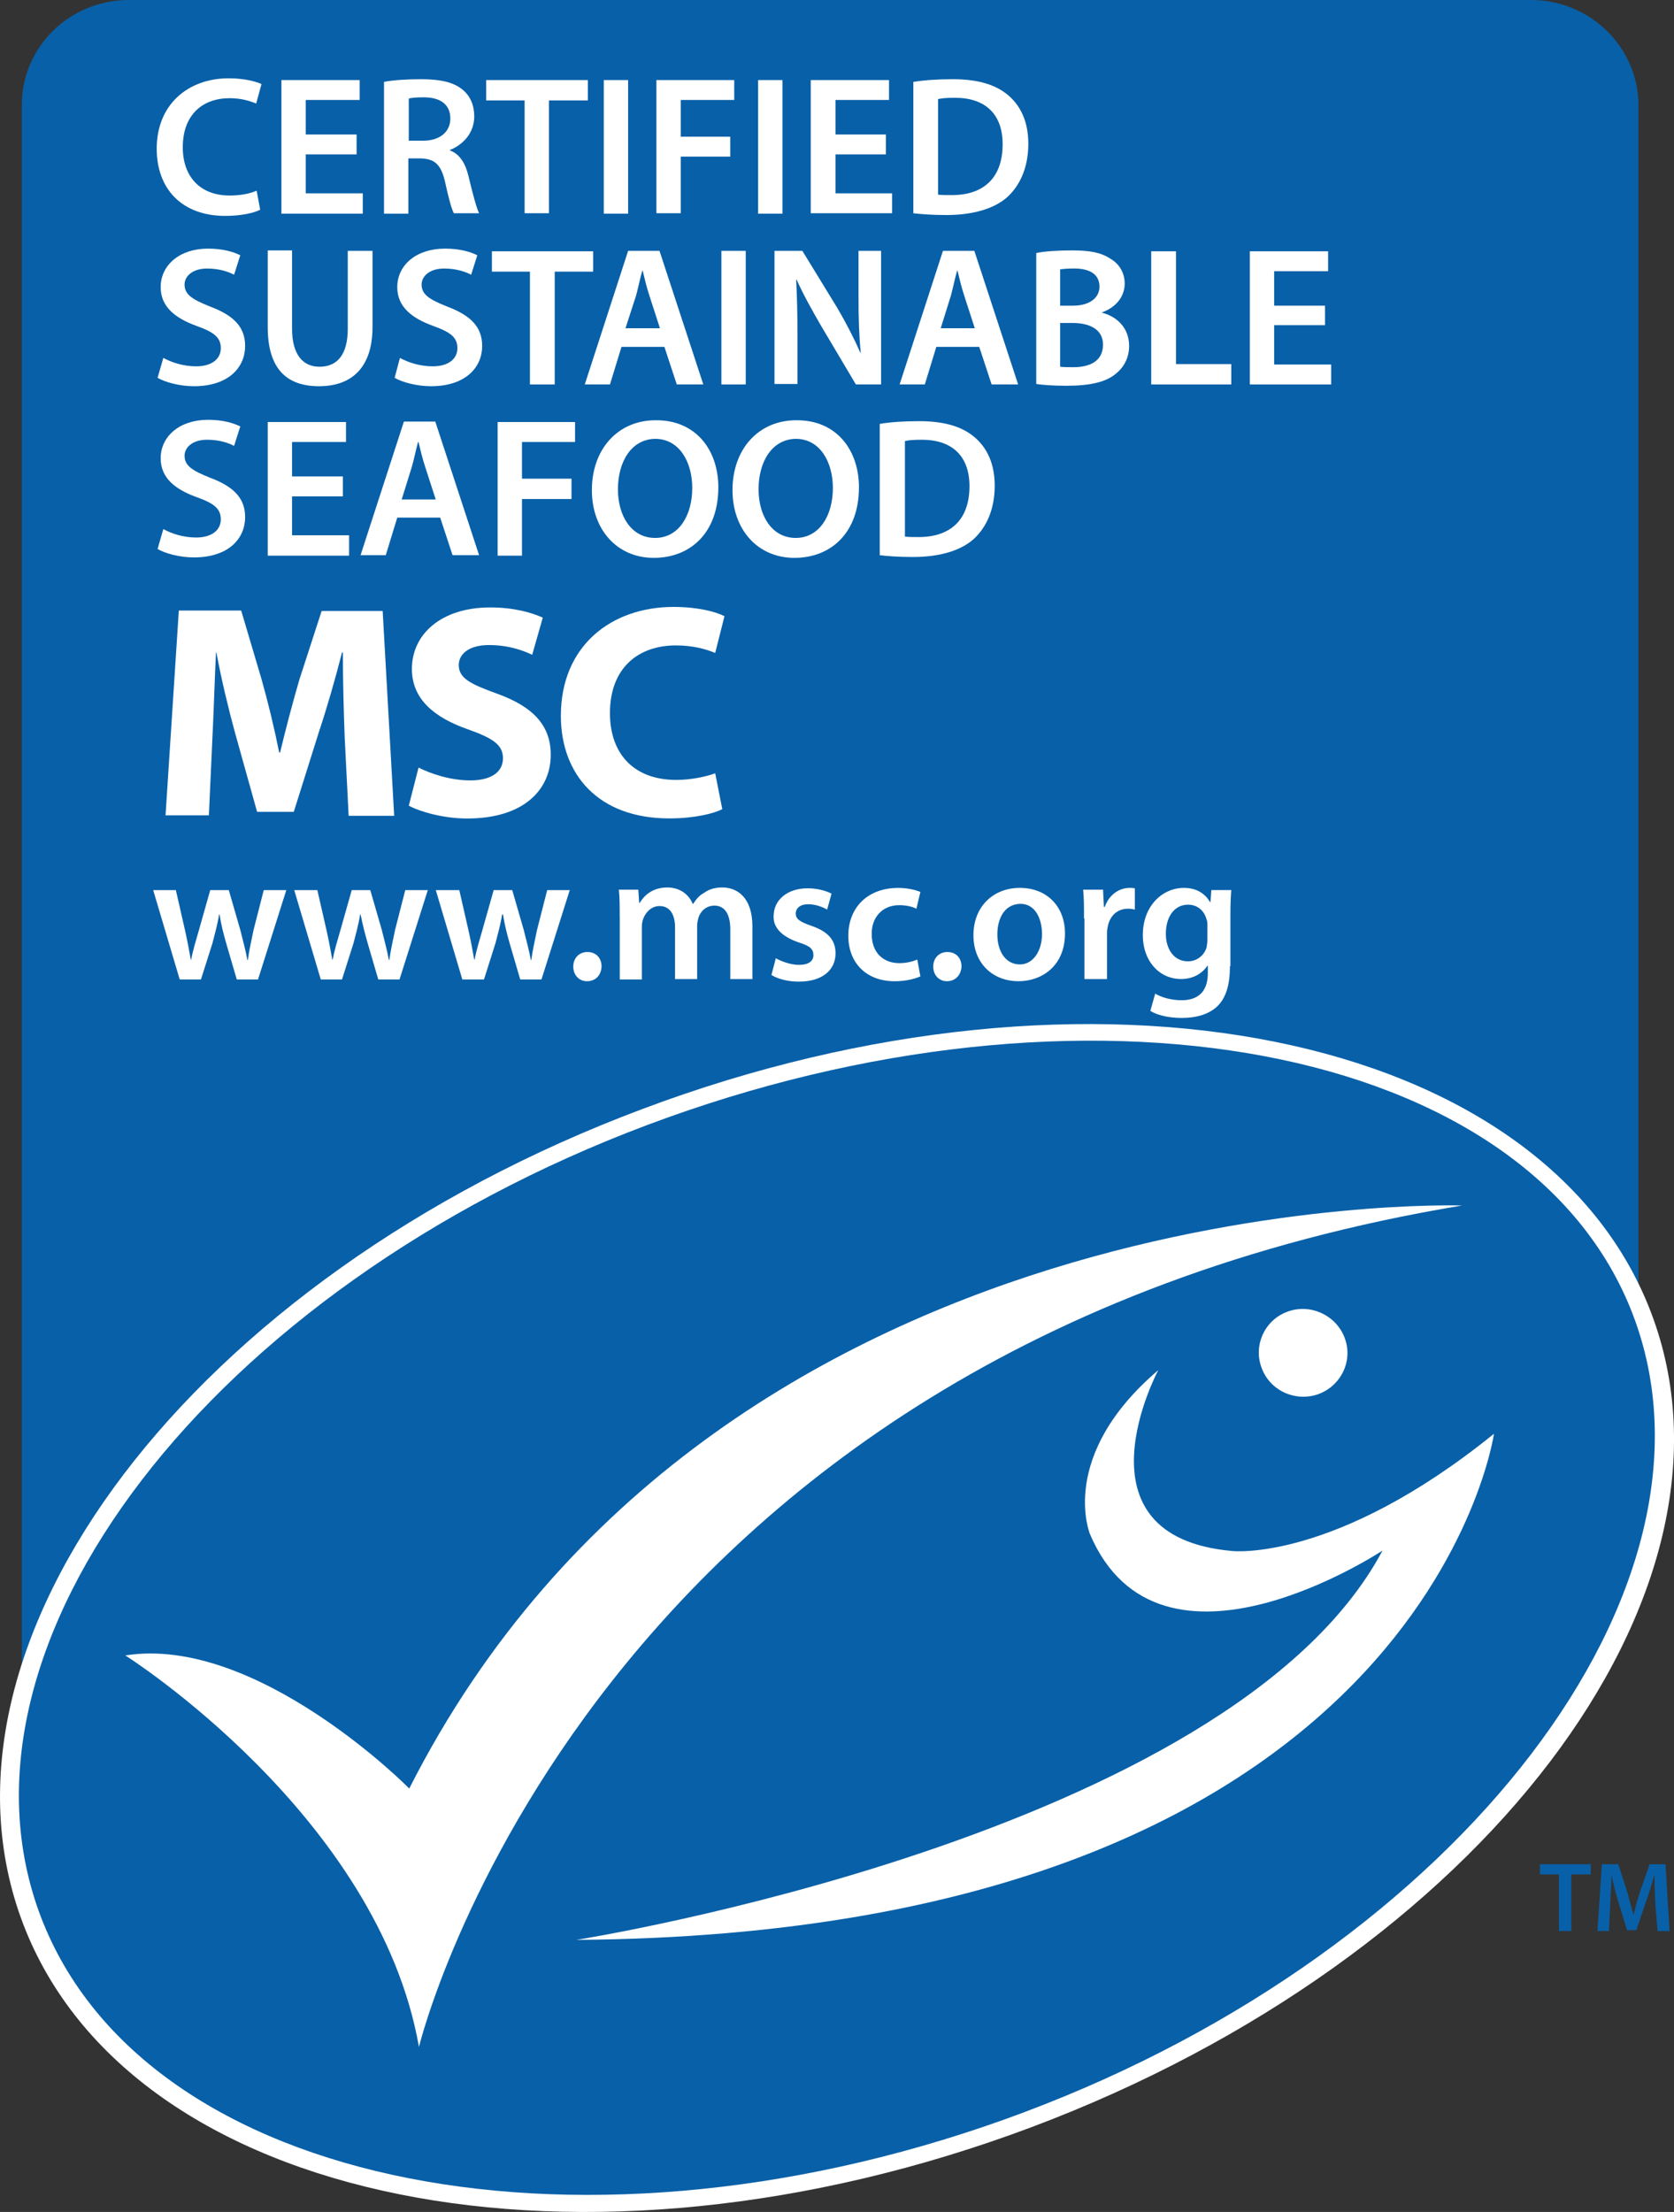 <?xml version="1.0" encoding="UTF-8"?>
<svg id="Layer_1" data-name="Layer 1" xmlns="http://www.w3.org/2000/svg" viewBox="0 0 519.48 686.12">
  <rect x="0" y="0" width="519.48" height="686.12" fill="#333333" stroke="none"/>
  <defs>
    <style>
      .cls-1 {
        fill: #0860a8;
      }

      .cls-1, .cls-2 {
        stroke-width: 0px;
      }

      .cls-2 {
        fill: #fff;
      }
    </style>
  </defs>
  <g>
    <path class="cls-1" d="M475.13,0H39.99C21.6,0,6.78,14.55,6.78,32.52v503.47c.41,0,.69.14,1.1.27,10.57,2.88,24.97,5.35,30.46,15.92,3.29,6.31,2.2,13.17-.27,19.9,16.74-1.37,33.62-.96,50.36-.96,5.35,0,8.51,4.67,8.78,9.19,6.45,3.43,6.72,15.09-1.65,16.33-9.33,1.37-19.76,1.37-30.05,1.78-1.1,1.92-2.2,3.84-3.29,5.76-.55.82-.96,1.65-1.51,2.33,1.78.41,3.57.82,5.35,1.24,4.25.96,6.18,4.39,6.31,7.96,17.02,2.88,34.31,4.67,50.22,10.57.69-.27,1.51-.55,2.2-.82,44.46-16.74,93.86-11.66,142.16,10.84,28.13-15.78,64.36-14.82,94.96-24.7,3.57-1.1,7.14-2.47,10.7-3.71,3.98-3.43,7.82-7,11.25-11.12,7.82-9.19,16.47-17.84,29.09-19.62,4.25-.55,8.37.69,10.29,4.53.69-.41,1.37-.96,1.92-1.37,11.53-8.65,22.5-18.39,34.31-26.76,4.53-6.59,8.1-13.72,11.25-21.82,13.04-34.31,9.88-72.73,28.13-105.39,2.06-3.71,6.04-4.8,9.61-3.98V32.52c-.14-17.98-15.09-32.52-33.35-32.52"/>
    <path class="cls-2" d="M320.2,659.78c139.42-52.42,225.46-165.63,192.11-252.77-33.35-87.27-173.59-115.41-313.01-62.99C59.74,396.3-26.16,509.51,7.19,596.79c33.35,87.14,173.45,115.41,313.01,62.99"/>
    <path class="cls-1" d="M318.01,655.11c135.17-50.77,221.07-162.88,188.68-247.41-32.38-84.53-170.71-109.5-305.87-58.73C65.65,399.74-19.56,510.07,12.69,594.6c32.38,84.67,170.16,111.29,305.32,60.52"/>
  </g>
  <g>
    <path class="cls-2" d="M38.89,513.49s78.49,49.54,91.12,121.44c0,0,52.15-215.99,323.71-261,0,0-231.09-7.82-326.73,180.86,0-.14-47.34-47.75-88.1-41.3"/>
    <path class="cls-2" d="M409.26,432.39c7.14-2.74,10.7-10.57,7.96-17.56-2.74-7-10.7-10.57-17.7-7.96-7.14,2.61-10.7,10.57-7.96,17.56,2.61,7,10.57,10.57,17.7,7.96"/>
    <path class="cls-2" d="M359.45,424.98s-27.72,51.6,22.92,56.12c0,0,31.84,3.57,81.24-36.36,0,0-21.96,155.06-284.74,156.98,0,0,202.82-31.97,250.16-120.76,0,0-69.16,45.83-90.84-5.21.14.14-10.15-24.01,21.27-50.77"/>
    <polygon class="cls-1" points="483.77 581.42 477.87 581.42 477.87 578.26 493.65 578.26 493.65 581.42 487.61 581.42 487.61 598.98 483.77 598.98 483.77 581.42"/>
    <path class="cls-1" d="M513.69,590.61c-.14-2.61-.27-5.9-.27-8.78h-.14c-.69,2.61-1.51,5.35-2.47,7.96l-3.02,8.92h-2.88l-2.74-8.92c-.82-2.61-1.51-5.49-2.06-8.1h0c-.14,2.74-.27,6.04-.41,8.92l-.41,8.37h-3.57l1.37-20.72h5.08l2.74,8.37c.69,2.47,1.37,4.94,1.92,7.14h.14c.55-2.2,1.24-4.8,2.06-7.27l2.88-8.23h4.94l1.24,20.72h-3.71l-.69-8.37h0Z"/>
    <path class="cls-2" d="M54.54,275.96l2.88,12.62c.69,3.02,1.24,6.04,1.78,9.06h.14c.55-3.02,1.51-6.04,2.33-8.92l3.57-12.62h5.76l3.57,12.35c.82,3.29,1.65,6.31,2.2,9.33h.14c.41-3.02,1.1-6.04,1.78-9.33l3.16-12.35h7l-8.78,27.72h-6.59l-3.29-11.25c-.82-2.88-1.51-5.49-2.06-8.92h-.14c-.55,3.43-1.37,6.18-2.06,8.92l-3.57,11.25h-6.59l-8.23-27.72h7v-.14h0Z"/>
    <path class="cls-2" d="M98.45,275.96l2.88,12.62c.69,3.02,1.24,6.04,1.78,9.06h.14c.55-3.02,1.51-6.04,2.33-8.92l3.57-12.62h5.76l3.57,12.35c.82,3.29,1.65,6.31,2.2,9.33h.14c.41-3.02,1.1-6.04,1.78-9.33l3.16-12.35h7l-8.78,27.72h-6.59l-3.29-11.25c-.82-2.88-1.51-5.49-2.2-8.92h-.14c-.55,3.43-1.37,6.18-2.06,8.92l-3.57,11.25h-6.59l-8.23-27.72h7.14v-.14h0Z"/>
    <path class="cls-2" d="M142.5,275.96l2.88,12.62c.69,3.02,1.24,6.04,1.78,9.06h.14c.55-3.02,1.51-6.04,2.33-8.92l3.57-12.62h5.76l3.57,12.35c.82,3.29,1.65,6.31,2.2,9.33h.14c.41-3.02,1.1-6.04,1.78-9.33l3.16-12.35h7l-8.78,27.72h-6.59l-3.29-11.25c-.82-2.88-1.51-5.49-2.06-8.92h-.27c-.55,3.43-1.37,6.18-2.06,8.92l-3.57,11.25h-6.72l-8.23-27.72h7.27v-.14h-.01Z"/>
    <path class="cls-2" d="M182.15,304.36c-2.47,0-4.25-1.92-4.25-4.53s1.78-4.53,4.39-4.53,4.39,1.78,4.39,4.53c-.14,2.61-1.78,4.53-4.53,4.53h0Z"/>
    <path class="cls-2" d="M192.31,284.19c0-3.16,0-5.9-.27-8.23h6.04l.27,4.12h.14c1.37-2.2,3.84-4.8,8.65-4.8,3.71,0,6.59,2.06,7.82,5.08h.14c.96-1.51,2.06-2.74,3.43-3.43,1.51-1.1,3.29-1.65,5.63-1.65,4.67,0,9.33,3.16,9.33,12.08v16.33h-6.86v-15.37c0-4.67-1.65-7.41-4.94-7.41-2.47,0-4.25,1.65-4.94,3.71-.14.69-.41,1.51-.41,2.33v16.74h-6.86v-16.06c0-3.84-1.51-6.59-4.8-6.59-2.61,0-4.39,2.06-5.08,3.98-.27.69-.41,1.51-.41,2.33v16.47h-6.86v-19.62h-.02Z"/>
    <path class="cls-2" d="M240.75,297.23c1.65.96,4.67,2.06,7.14,2.06,3.16,0,4.53-1.24,4.53-3.02,0-1.92-1.1-2.88-4.67-3.98-5.49-1.92-7.82-4.8-7.68-8.1,0-4.94,4.12-8.65,10.57-8.65,3.16,0,5.76.82,7.41,1.65l-1.37,4.94c-1.24-.69-3.43-1.65-5.9-1.65s-3.84,1.24-3.84,2.88c0,1.78,1.37,2.61,4.94,3.84,5.08,1.78,7.41,4.39,7.41,8.51,0,5.08-3.98,8.78-11.39,8.78-3.43,0-6.45-.82-8.51-2.06l1.37-5.21h-.01Z"/>
    <path class="cls-2" d="M285.62,302.86c-1.51.69-4.39,1.51-7.96,1.51-8.78,0-14.41-5.63-14.41-14.13s5.76-14.82,15.51-14.82c2.61,0,5.21.55,6.86,1.24l-1.24,5.21c-1.1-.55-2.88-1.1-5.35-1.1-5.35,0-8.65,3.98-8.51,9.06,0,5.76,3.71,8.92,8.51,8.92,2.47,0,4.25-.55,5.63-1.1l.96,5.21h0Z"/>
    <path class="cls-2" d="M293.85,304.36c-2.47,0-4.25-1.92-4.25-4.53s1.78-4.53,4.39-4.53,4.39,1.78,4.39,4.53c-.14,2.61-1.92,4.53-4.53,4.53h0Z"/>
    <path class="cls-2" d="M330.49,289.54c0,10.15-7.27,14.82-14.41,14.82-7.96,0-14-5.49-14-14.27s6.04-14.68,14.41-14.68,14,5.76,14,14.13M309.5,289.82c0,5.35,2.61,9.33,7,9.33,3.98,0,6.86-3.98,6.86-9.47,0-4.39-1.92-9.33-6.72-9.33-5.21.14-7.14,4.94-7.14,9.47"/>
    <path class="cls-2" d="M336.39,284.88c0-3.71,0-6.45-.27-8.92h6.18l.27,5.35h.27c1.37-3.98,4.67-5.9,7.68-5.9.69,0,1.1,0,1.65.14v6.59c-.55-.14-1.24-.27-2.06-.27-3.43,0-5.63,2.2-6.31,5.35-.14.69-.27,1.37-.27,2.2v14.27h-7v-18.8h-.14,0Z"/>
    <path class="cls-2" d="M381.68,299.7c0,5.76-1.24,10.02-4.12,12.62-2.88,2.61-7,3.43-10.84,3.43-3.57,0-7.41-.69-9.74-2.2l1.51-5.35c1.78,1.1,4.8,2.06,8.23,2.06,4.67,0,8.1-2.33,8.1-8.37v-2.33h-.14c-1.65,2.47-4.53,4.12-8.1,4.12-7,0-11.94-5.76-11.94-13.59,0-9.06,6.04-14.68,12.76-14.68,4.25,0,6.72,2.06,8.1,4.39h.14l.27-3.71h6.18c-.14,1.92-.27,4.12-.27,7.96v15.64h-.14ZM374.68,287.07c0-.69,0-1.37-.27-1.92-.69-2.61-2.74-4.53-5.76-4.53-3.98,0-6.86,3.43-6.86,9.06,0,4.67,2.47,8.51,6.86,8.51,2.61,0,4.94-1.65,5.76-4.25.14-.69.27-1.65.27-2.47v-4.39h0Z"/>
    <path class="cls-2" d="M106.95,228.48c-.27-7.68-.55-16.88-.55-26.07h-.27c-2.06,8.1-4.67,17.15-7.14,24.56l-7.82,24.84h-11.39l-6.86-24.56c-2.06-7.55-4.25-16.6-5.76-24.84h-.14c-.41,8.51-.69,18.39-1.1,26.35l-1.1,24.15h-13.45l4.12-63.53h19.35l6.31,21.27c2.06,7.27,3.98,15.23,5.49,22.78h.27c1.78-7.41,3.98-15.78,6.04-22.78l6.86-21.13h18.94l3.57,63.53h-14.13l-1.24-24.56h0Z"/>
    <path class="cls-2" d="M129.87,238.09c3.84,1.92,9.88,3.98,16.06,3.98,6.72,0,10.15-2.74,10.15-6.86s-3.02-6.18-10.7-8.92c-10.7-3.71-17.56-9.47-17.56-18.8,0-10.84,9.19-19.07,24.29-19.07,7.27,0,12.62,1.51,16.33,3.16l-3.29,11.53c-2.61-1.24-7.14-3.02-13.45-3.02s-9.33,2.88-9.33,6.18c0,4.12,3.57,5.9,11.94,8.92,11.39,4.12,16.6,10.02,16.6,18.94,0,10.7-8.23,19.76-25.94,19.76-7.27,0-14.55-2.06-18.11-3.98l3.02-11.8v-.02Z"/>
    <path class="cls-2" d="M224.14,250.98c-2.61,1.37-8.65,2.88-16.47,2.88-22.09,0-33.62-13.72-33.62-31.84,0-21.68,15.64-33.76,34.99-33.76,7.55,0,13.17,1.51,15.78,2.88l-2.88,11.39c-3.02-1.24-7-2.33-12.21-2.33-11.53,0-20.45,6.86-20.45,21,0,12.76,7.55,20.72,20.58,20.72,4.39,0,9.19-.96,12.08-2.06l2.2,11.12h0Z"/>
    <path class="cls-2" d="M80.74,65.05c-1.78.96-5.76,1.92-10.84,1.92-13.31,0-21.27-8.23-21.27-20.86,0-13.59,9.61-21.82,22.37-21.82,5.08,0,8.65,1.1,10.15,1.78l-1.65,6.04c-2.06-.82-4.67-1.65-8.23-1.65-8.51,0-14.55,5.21-14.55,15.23,0,9.06,5.35,14.96,14.55,14.96,3.16,0,6.31-.55,8.37-1.51l1.1,5.9h0Z"/>
    <polygon class="cls-2" points="110.66 47.89 94.88 47.89 94.88 59.97 112.58 59.97 112.58 66.28 87.33 66.28 87.33 24.84 111.62 24.84 111.62 31.01 94.88 31.01 94.88 41.72 110.66 41.72 110.66 47.89"/>
    <path class="cls-2" d="M119.17,25.39c2.88-.55,7.14-.82,11.53-.82,6.04,0,10.15.96,12.9,3.29,2.33,1.92,3.57,4.8,3.57,8.23,0,5.35-3.71,8.92-7.55,10.43v.14c3.02,1.1,4.8,3.98,5.76,7.96,1.24,5.21,2.47,9.88,3.29,11.53h-7.82c-.69-1.24-1.65-4.67-2.74-9.74-1.24-5.35-3.16-7.14-7.55-7.27h-3.84v17.15h-7.55V25.4h0ZM126.85,43.64h4.53c5.08,0,8.37-2.74,8.37-6.86,0-4.53-3.29-6.59-8.23-6.59-2.47,0-3.98.14-4.67.41v13.04h0Z"/>
    <polygon class="cls-2" points="162.8 31.15 150.87 31.15 150.87 24.84 182.43 24.84 182.43 31.15 170.35 31.15 170.35 66.14 162.8 66.14 162.8 31.15"/>
    <rect class="cls-2" x="187.37" y="24.84" width="7.55" height="41.44"/>
    <polygon class="cls-2" points="203.7 24.84 227.85 24.84 227.85 31.01 211.25 31.01 211.25 42.4 226.61 42.4 226.61 48.58 211.25 48.58 211.25 66.14 203.7 66.14 203.7 24.84"/>
    <rect class="cls-2" x="235.26" y="24.84" width="7.55" height="41.44"/>
    <polygon class="cls-2" points="274.92 47.89 259.27 47.89 259.27 59.97 276.84 59.97 276.84 66.14 251.59 66.14 251.59 24.84 275.88 24.84 275.88 31.01 259.27 31.01 259.27 41.72 274.92 41.72 274.92 47.89"/>
    <path class="cls-2" d="M283.56,25.39c3.29-.55,7.55-.82,12.08-.82,7.82,0,13.17,1.65,17.02,4.8,3.98,3.29,6.45,8.23,6.45,15.23,0,7.41-2.61,12.9-6.45,16.47-4.12,3.71-10.84,5.63-18.94,5.63-4.53,0-7.82-.27-10.29-.55V25.39h.14,0ZM291.11,60.38c1.1.14,2.61.14,4.25.14,9.88,0,15.78-5.35,15.78-15.78,0-9.19-5.21-14.41-14.82-14.41-2.47,0-4.12.14-5.21.41v29.64h0Z"/>
    <path class="cls-2" d="M50.69,111.02c2.47,1.37,6.18,2.61,10.15,2.61,4.94,0,7.68-2.33,7.68-5.63s-2.06-4.94-7.41-6.86c-6.86-2.47-11.25-6.04-11.25-12.08,0-6.72,5.76-11.94,14.68-11.94,4.53,0,7.82.96,10.02,2.06l-1.92,6.04c-1.51-.82-4.39-1.92-8.37-1.92-4.8,0-7,2.61-7,4.94,0,3.16,2.47,4.67,7.96,6.86,7.27,2.74,10.84,6.31,10.84,12.21,0,6.59-5.08,12.49-15.92,12.49-4.39,0-8.92-1.24-11.25-2.61l1.78-6.18h.01Z"/>
    <path class="cls-2" d="M90.63,77.95v24.01c0,8.1,3.43,11.8,8.51,11.8,5.49,0,8.78-3.71,8.78-11.8v-24.15h7.68v23.6c0,12.76-6.59,18.39-16.6,18.39s-15.92-5.35-15.92-18.39v-23.74h7.55v.27h0Z"/>
    <path class="cls-2" d="M124.11,111.02c2.47,1.37,6.18,2.61,10.15,2.61,4.94,0,7.68-2.33,7.68-5.63s-2.06-4.94-7.41-6.86c-6.86-2.47-11.25-6.04-11.25-12.08,0-6.72,5.76-11.94,14.82-11.94,4.53,0,7.82.96,10.02,2.06l-1.92,6.04c-1.51-.82-4.39-1.92-8.37-1.92-4.8,0-7,2.61-7,4.94,0,3.16,2.47,4.67,7.96,6.86,7.27,2.74,10.84,6.31,10.84,12.21,0,6.59-5.08,12.49-15.92,12.49-4.39,0-8.92-1.24-11.25-2.61l1.65-6.18h0Z"/>
    <polygon class="cls-2" points="164.45 84.26 152.65 84.26 152.65 77.95 184.07 77.95 184.07 84.26 172.14 84.26 172.14 119.25 164.45 119.25 164.45 84.26"/>
    <path class="cls-2" d="M192.86,107.59l-3.57,11.66h-7.82l13.45-41.44h9.74l13.59,41.44h-8.23l-3.84-11.66h-13.32ZM204.8,101.82l-3.29-10.15c-.82-2.47-1.51-5.35-2.06-7.68h-.14c-.69,2.33-1.24,5.21-1.92,7.68l-3.29,10.15h10.7Z"/>
    <rect class="cls-2" x="223.87" y="77.81" width="7.55" height="41.44"/>
    <path class="cls-2" d="M240.34,119.25v-41.44h8.65l10.84,17.7c2.74,4.67,5.21,9.47,7.14,13.86h.14c-.55-5.49-.69-10.84-.69-17.15v-14.41h7v41.44h-7.82l-10.84-18.25c-2.61-4.53-5.49-9.61-7.55-14.27h-.14c.27,5.35.41,10.84.41,17.56v14.82h-7.14v.14h0Z"/>
    <path class="cls-2" d="M290.56,107.59l-3.57,11.66h-7.82l13.45-41.44h9.74l13.59,41.44h-8.23l-3.84-11.66h-13.32ZM302.5,101.82l-3.29-10.15c-.82-2.47-1.51-5.35-2.06-7.68h-.14c-.69,2.33-1.24,5.21-1.92,7.68l-3.16,10.15h10.57Z"/>
    <path class="cls-2" d="M321.57,78.49c2.47-.55,6.86-.82,11.12-.82,5.63,0,9.06.69,11.94,2.61,2.61,1.51,4.39,4.25,4.39,7.68,0,3.84-2.47,7.27-7,8.92v.14c4.39,1.1,8.37,4.53,8.37,10.29,0,3.71-1.65,6.59-3.98,8.51-3.02,2.61-7.82,3.84-15.51,3.84-4.25,0-7.41-.27-9.33-.55v-40.62h0ZM329.12,94.82h3.84c5.21,0,8.23-2.47,8.23-5.9,0-3.84-3.02-5.63-7.82-5.63-2.2,0-3.57.14-4.39.27v11.25h.14ZM329.12,113.76c.96.14,2.33.14,3.98.14,4.94,0,9.19-1.78,9.19-7,0-4.8-4.25-6.72-9.47-6.72h-3.84v13.59h.14,0Z"/>
    <polygon class="cls-2" points="357.25 77.95 364.94 77.95 364.94 112.94 382.09 112.94 382.09 119.25 357.25 119.25 357.25 77.95"/>
    <polygon class="cls-2" points="411.18 100.86 395.4 100.86 395.4 113.07 413.1 113.07 413.1 119.25 387.85 119.25 387.85 77.95 412.14 77.95 412.14 84.12 395.4 84.12 395.4 94.82 411.18 94.82 411.18 100.86"/>
    <path class="cls-2" d="M50.69,164.12c2.47,1.37,6.18,2.61,10.15,2.61,4.94,0,7.68-2.33,7.68-5.63s-2.06-4.94-7.41-6.86c-6.86-2.47-11.25-6.04-11.25-12.08,0-6.72,5.76-11.94,14.68-11.94,4.53,0,7.82.96,10.02,2.06l-1.92,6.04c-1.51-.82-4.39-1.92-8.37-1.92-4.8,0-7,2.61-7,4.94,0,3.16,2.47,4.67,7.96,6.86,7.27,2.74,10.84,6.31,10.84,12.21,0,6.59-5.08,12.49-15.92,12.49-4.39,0-8.92-1.24-11.25-2.61l1.78-6.18h.01Z"/>
    <polygon class="cls-2" points="106.41 153.97 90.63 153.97 90.63 166.04 108.33 166.04 108.33 172.36 83.08 172.36 83.08 130.91 107.37 130.91 107.37 137.09 90.63 137.09 90.63 147.79 106.41 147.79 106.41 153.97"/>
    <path class="cls-2" d="M123.28,160.55l-3.57,11.66h-7.82l13.45-41.44h9.74l13.59,41.44h-8.23l-3.84-11.66h-13.32ZM135.22,154.93l-3.29-10.15c-.82-2.47-1.51-5.35-2.06-7.68h-.14c-.69,2.47-1.24,5.35-1.92,7.68l-3.16,10.15h10.57Z"/>
    <polygon class="cls-2" points="154.43 130.91 178.45 130.91 178.45 137.09 161.98 137.09 161.98 148.48 177.35 148.48 177.35 154.79 161.98 154.79 161.98 172.36 154.43 172.36 154.43 130.91"/>
    <path class="cls-2" d="M222.91,151.22c0,13.86-8.51,21.82-20.03,21.82s-19.21-8.92-19.21-21c0-12.76,8.1-21.68,19.76-21.68,12.35-.14,19.49,9.06,19.49,20.86M191.76,151.77c0,8.37,4.25,15.09,11.53,15.09s11.53-6.86,11.53-15.51c0-7.82-3.84-15.23-11.53-15.23-7.41.14-11.53,7.14-11.53,15.64"/>
    <path class="cls-2" d="M266.55,151.22c0,13.86-8.51,21.82-20.03,21.82s-19.21-8.92-19.21-21c0-12.76,8.1-21.68,19.76-21.68,12.35-.14,19.49,9.06,19.49,20.86M235.4,151.77c0,8.37,4.25,15.09,11.53,15.09s11.53-6.86,11.53-15.51c0-7.82-3.84-15.23-11.53-15.23-7.41.14-11.53,7.14-11.53,15.64"/>
    <path class="cls-2" d="M273.13,131.46c3.29-.55,7.55-.82,12.08-.82,7.82,0,13.17,1.65,17.02,4.8,3.98,3.29,6.45,8.23,6.45,15.23,0,7.41-2.61,12.9-6.45,16.47-4.12,3.71-10.7,5.63-18.94,5.63-4.53,0-7.82-.27-10.29-.55v-40.76h.14,0ZM280.82,166.45c1.1.14,2.74.14,4.25.14,9.88,0,15.78-5.35,15.78-15.78,0-9.19-5.21-14.41-14.82-14.41-2.47,0-4.12.14-5.21.41v29.64h0Z"/>
  </g>
</svg>